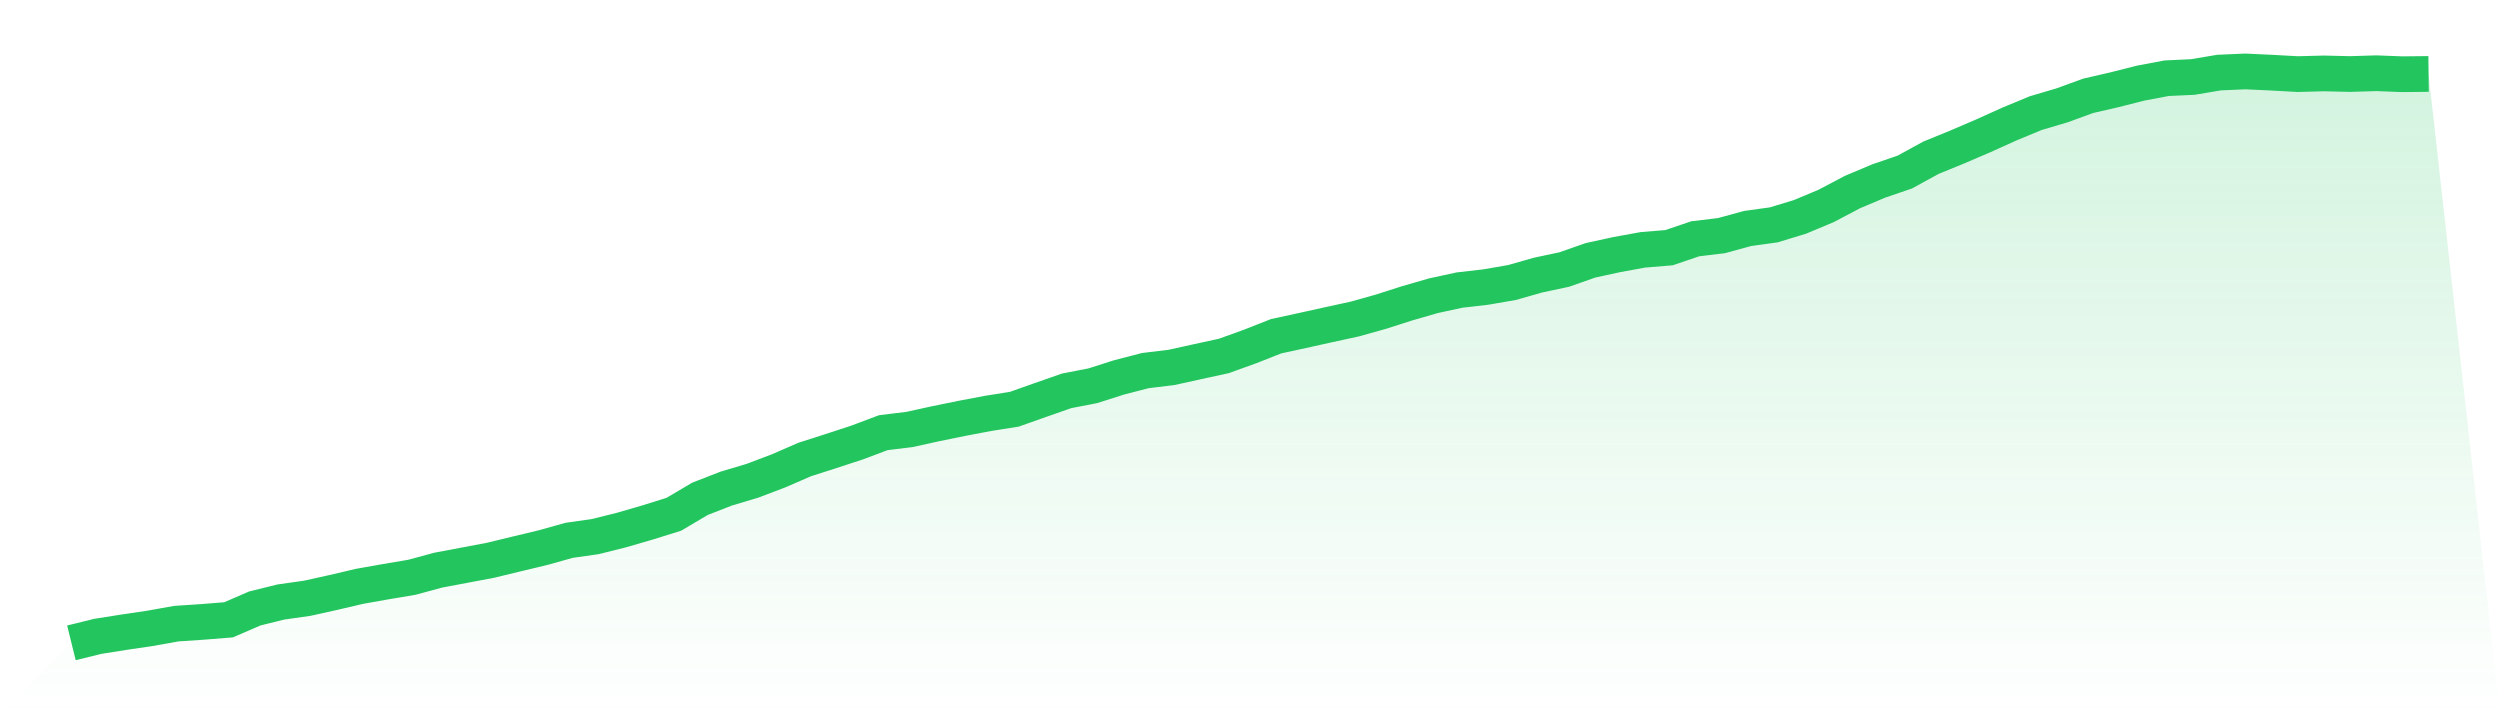 <svg viewBox="0 0 140 40" xmlns="http://www.w3.org/2000/svg">
<defs>
<linearGradient id="gradient" x1="0" x2="0" y1="0" y2="1">
<stop offset="0%" stop-color="#22c55e" stop-opacity="0.2"/>
<stop offset="100%" stop-color="#22c55e" stop-opacity="0"/>
</linearGradient>
</defs>
<path d="M4,36 L4,36 L5.467,35.637 L6.933,35.405 L8.4,35.188 L9.867,34.925 L11.333,34.827 L12.8,34.71 L14.267,34.074 L15.733,33.712 L17.2,33.504 L18.667,33.179 L20.133,32.835 L21.6,32.575 L23.067,32.327 L24.533,31.93 L26,31.653 L27.467,31.376 L28.933,31.021 L30.4,30.67 L31.867,30.259 L33.333,30.05 L34.8,29.684 L36.267,29.257 L37.733,28.8 L39.2,27.933 L40.667,27.362 L42.133,26.924 L43.6,26.368 L45.067,25.73 L46.533,25.261 L48,24.78 L49.467,24.229 L50.933,24.05 L52.4,23.727 L53.867,23.428 L55.333,23.15 L56.8,22.918 L58.267,22.399 L59.733,21.887 L61.2,21.602 L62.667,21.134 L64.133,20.754 L65.6,20.576 L67.067,20.253 L68.533,19.934 L70,19.405 L71.467,18.828 L72.933,18.51 L74.4,18.185 L75.867,17.865 L77.333,17.455 L78.8,16.985 L80.267,16.562 L81.733,16.244 L83.2,16.075 L84.667,15.822 L86.133,15.405 L87.6,15.093 L89.067,14.578 L90.533,14.259 L92,13.991 L93.467,13.87 L94.933,13.372 L96.4,13.196 L97.867,12.795 L99.333,12.592 L100.8,12.145 L102.267,11.531 L103.733,10.757 L105.2,10.138 L106.667,9.636 L108.133,8.834 L109.6,8.234 L111.067,7.605 L112.533,6.943 L114,6.335 L115.467,5.902 L116.933,5.367 L118.4,5.029 L119.867,4.657 L121.333,4.38 L122.8,4.312 L124.267,4.065 L125.733,4 L127.2,4.069 L128.667,4.15 L130.133,4.111 L131.6,4.146 L133.067,4.101 L134.533,4.157 L136,4.141 L140,40 L0,40 z" fill="url(#gradient)"/>
<path d="M4,36 L4,36 L5.467,35.637 L6.933,35.405 L8.4,35.188 L9.867,34.925 L11.333,34.827 L12.8,34.71 L14.267,34.074 L15.733,33.712 L17.2,33.504 L18.667,33.179 L20.133,32.835 L21.6,32.575 L23.067,32.327 L24.533,31.93 L26,31.653 L27.467,31.376 L28.933,31.021 L30.4,30.67 L31.867,30.259 L33.333,30.05 L34.8,29.684 L36.267,29.257 L37.733,28.8 L39.2,27.933 L40.667,27.362 L42.133,26.924 L43.6,26.368 L45.067,25.73 L46.533,25.261 L48,24.78 L49.467,24.229 L50.933,24.05 L52.4,23.727 L53.867,23.428 L55.333,23.15 L56.8,22.918 L58.267,22.399 L59.733,21.887 L61.2,21.602 L62.667,21.134 L64.133,20.754 L65.6,20.576 L67.067,20.253 L68.533,19.934 L70,19.405 L71.467,18.828 L72.933,18.51 L74.4,18.185 L75.867,17.865 L77.333,17.455 L78.8,16.985 L80.267,16.562 L81.733,16.244 L83.2,16.075 L84.667,15.822 L86.133,15.405 L87.6,15.093 L89.067,14.578 L90.533,14.259 L92,13.991 L93.467,13.87 L94.933,13.372 L96.4,13.196 L97.867,12.795 L99.333,12.592 L100.8,12.145 L102.267,11.531 L103.733,10.757 L105.2,10.138 L106.667,9.636 L108.133,8.834 L109.6,8.234 L111.067,7.605 L112.533,6.943 L114,6.335 L115.467,5.902 L116.933,5.367 L118.4,5.029 L119.867,4.657 L121.333,4.38 L122.8,4.312 L124.267,4.065 L125.733,4 L127.2,4.069 L128.667,4.15 L130.133,4.111 L131.6,4.146 L133.067,4.101 L134.533,4.157 L136,4.141" fill="none" stroke="#22c55e" stroke-width="2"/>
</svg>